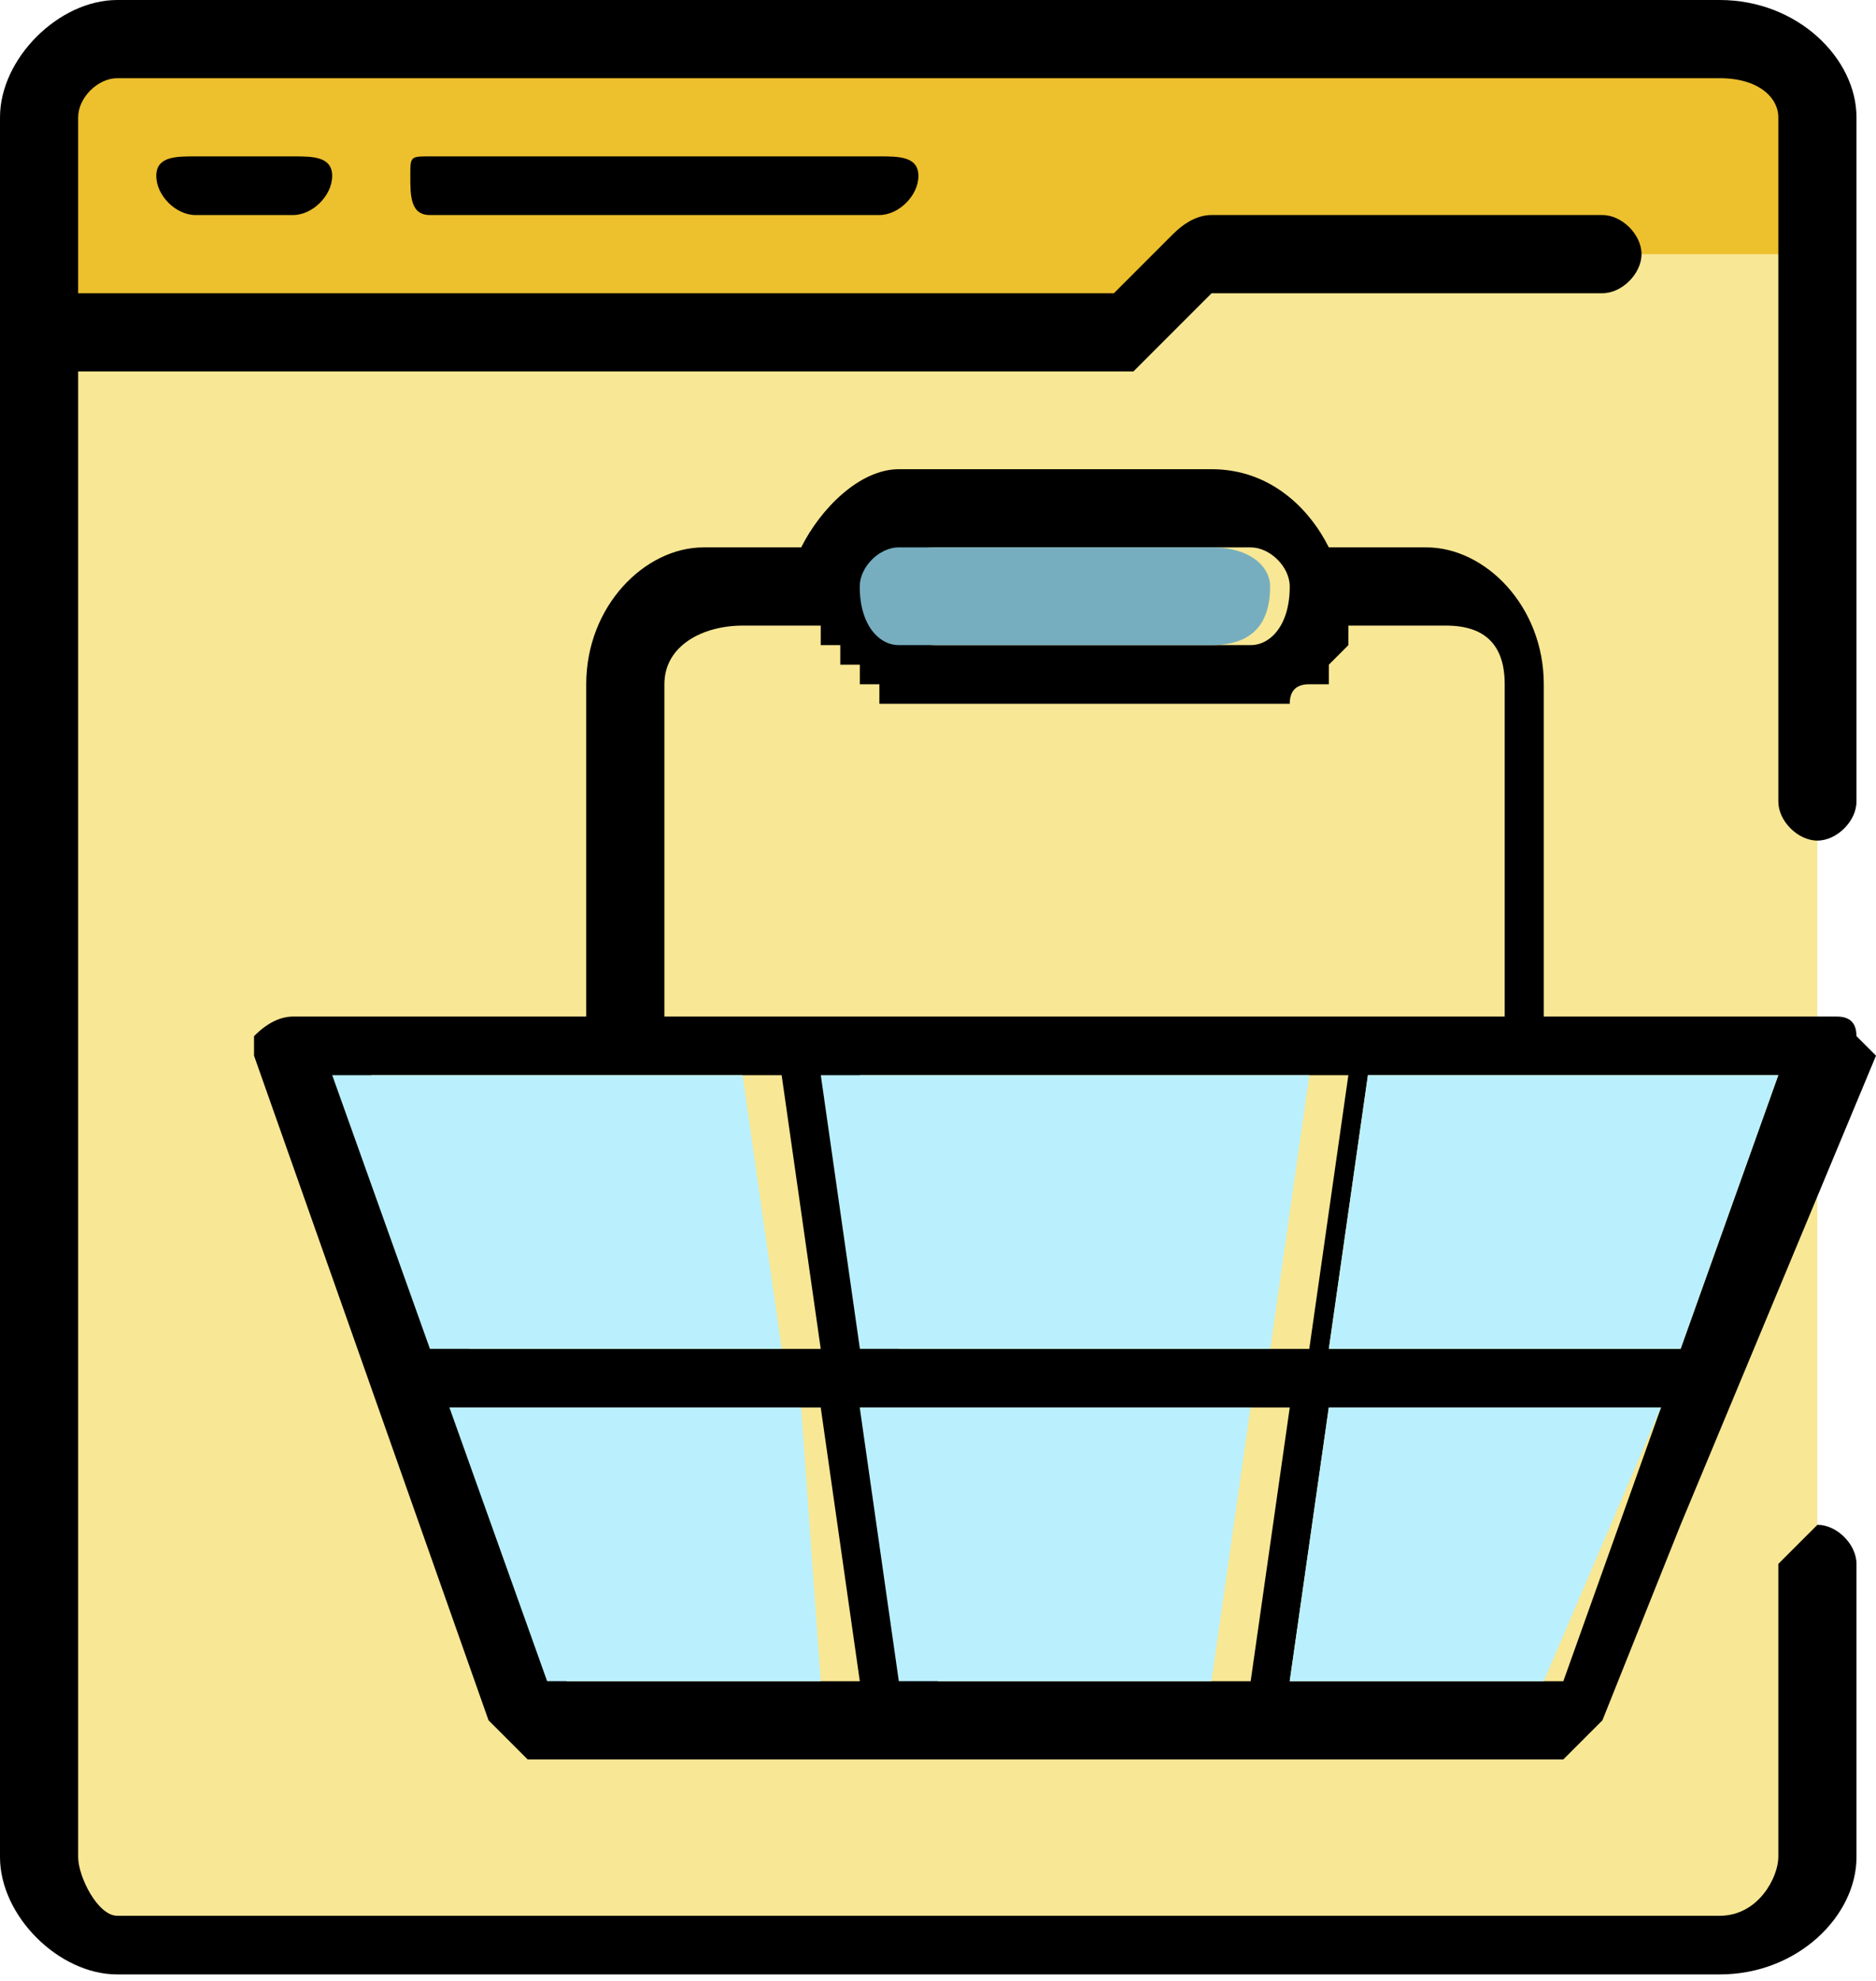 <svg xmlns="http://www.w3.org/2000/svg" width="90" height="95" viewBox="0 0 90 95" fill="none"><path d="M87.185 40.314V91.877L77.81 93.752H4.684L0.934 90.002V9.376L4.684 0.938H84.372L86.247 3.751L87.185 30.001V40.314Z" fill="#F8E794"></path><path d="M78.752 12.187H86.252V2.812L81.564 1.875H5.626C5.626 1.875 1.876 4.687 1.876 6.562C1.876 8.437 1.876 15.937 1.876 15.937H54.377L58.127 13.125L78.752 12.187Z" fill="#EDC02D"></path><path fill-rule="evenodd" clip-rule="evenodd" d="M89.062 49.689C89.688 50.314 90 50.627 90 50.627L80.625 73.127L76.875 82.502C76.25 83.127 75.625 83.752 75 84.377H25.312C24.687 83.752 24.062 83.127 23.437 82.502L12.187 50.627C12.187 50.002 12.187 49.689 12.187 49.689C12.812 49.064 13.437 48.752 14.062 48.752H28.124V32.814C28.124 29.064 30.937 26.252 33.749 26.252H38.437C39.374 24.377 41.249 22.502 43.124 22.502H58.124C60.937 22.502 62.812 24.377 63.75 26.252H68.437C71.25 26.252 74.062 29.064 74.062 32.814V48.752H88.125C88.75 48.752 89.062 49.064 89.062 49.689ZM80.625 64.689L85.312 51.564H65.625L63.75 64.689H80.625ZM75 80.627L79.687 67.502H63.75L61.875 80.627H75ZM72.187 48.752V32.814C72.187 30.939 71.25 30.002 69.375 30.002H64.687C64.687 30.002 64.687 30.314 64.687 30.939C64.687 30.939 64.375 31.252 63.75 31.877C63.75 31.877 63.75 32.189 63.75 32.814C63.125 32.814 62.812 32.814 62.812 32.814C62.187 32.814 61.875 33.127 61.875 33.752C61.25 33.752 60.937 33.752 60.937 33.752C60.312 33.752 60 33.752 60 33.752H44.999C44.374 33.752 44.062 33.752 44.062 33.752C43.437 33.752 43.124 33.752 43.124 33.752C42.499 33.752 42.187 33.752 42.187 33.752C42.187 33.127 42.187 32.814 42.187 32.814C41.562 32.814 41.249 32.814 41.249 32.814C41.249 32.189 41.249 31.877 41.249 31.877C40.624 31.877 40.312 31.877 40.312 31.877C40.312 31.252 40.312 30.939 40.312 30.939C40.312 30.939 39.999 30.939 39.374 30.939C39.374 30.314 39.374 30.002 39.374 30.002H35.624C33.749 30.002 31.874 30.939 31.874 32.814V48.752H72.187ZM62.812 64.689L64.687 51.564H41.249L43.124 64.689H62.812ZM60 80.627L61.875 67.502H43.124L44.999 80.627H60ZM61.875 28.127C61.875 27.189 60.937 26.252 60 26.252H44.999C43.124 26.252 42.187 27.189 42.187 28.127C42.187 30.002 43.124 30.939 44.999 30.939H60C60.937 30.939 61.875 30.002 61.875 28.127ZM41.249 80.627L39.374 67.502H23.437L27.187 80.627H41.249ZM39.374 64.689L37.499 51.564H17.812L22.499 64.689H39.374Z" fill="black"></path><path d="M89.064 75.001V89.064C89.064 91.876 86.251 94.689 82.501 94.689H5.625C2.813 94.689 0 91.876 0 89.064V5.625C0 2.813 2.813 0 5.625 0H82.501C86.251 0 89.064 2.813 89.064 5.625V38.438C89.064 39.376 88.126 40.313 87.189 40.313C86.251 40.313 85.314 39.376 85.314 38.438V5.625C85.314 4.688 84.376 3.75 82.501 3.75H5.625C4.688 3.75 3.75 4.688 3.75 5.625V14.063H53.438L56.251 11.25C56.876 10.625 57.501 10.313 58.126 10.313H76.876C77.813 10.313 78.751 11.25 78.751 12.188C78.751 13.125 77.813 14.063 76.876 14.063H58.126L55.313 16.875C54.688 17.5 54.376 17.813 54.376 17.813H3.75V89.064C3.75 90.001 4.688 91.876 5.625 91.876H82.501C84.376 91.876 85.314 90.001 85.314 89.064V75.001C85.939 74.376 86.564 73.751 87.189 73.126C88.126 73.126 89.064 74.063 89.064 75.001Z" fill="black"></path><path d="M85.313 51.563L80.626 64.688H63.751L65.626 51.563H72.188H85.313Z" fill="#BAF0FD"></path><path d="M79.684 67.5L74.059 80.625H61.872L63.747 67.5H79.684Z" fill="#BAF0FD"></path><path d="M62.815 51.563L60.94 64.688H41.253L39.377 51.563H62.815Z" fill="#BAF0FD"></path><path d="M59.995 67.5L58.12 80.625H43.12L41.245 67.5H59.995Z" fill="#BAF0FD"></path><path d="M58.12 26.25C59.995 26.25 60.933 27.188 60.933 28.125C60.933 30 59.995 30.938 58.12 30.938H43.12C42.183 30.938 41.245 30 41.245 28.125C41.245 27.188 42.183 26.25 43.12 26.25H58.12Z" fill="#76AEBF"></path><path d="M42.185 7.5C43.122 7.5 44.06 7.5 44.06 8.438C44.06 9.376 43.122 10.313 42.185 10.313H20.622C19.684 10.313 19.685 9.376 19.685 8.438C19.685 7.5 19.684 7.5 20.622 7.5H42.185Z" fill="black"></path><path d="M38.435 67.5L39.373 80.625H26.248L21.56 67.5H38.435Z" fill="#BAF0FD"></path><path d="M35.626 51.563L37.501 64.688H20.626L15.938 51.563H29.064H35.626Z" fill="#BAF0FD"></path><path d="M14.061 7.5C14.998 7.5 15.936 7.5 15.936 8.438C15.936 9.376 14.998 10.313 14.061 10.313H9.373C8.436 10.313 7.498 9.376 7.498 8.438C7.498 7.5 8.436 7.5 9.373 7.5H14.061Z" fill="black"></path></svg>